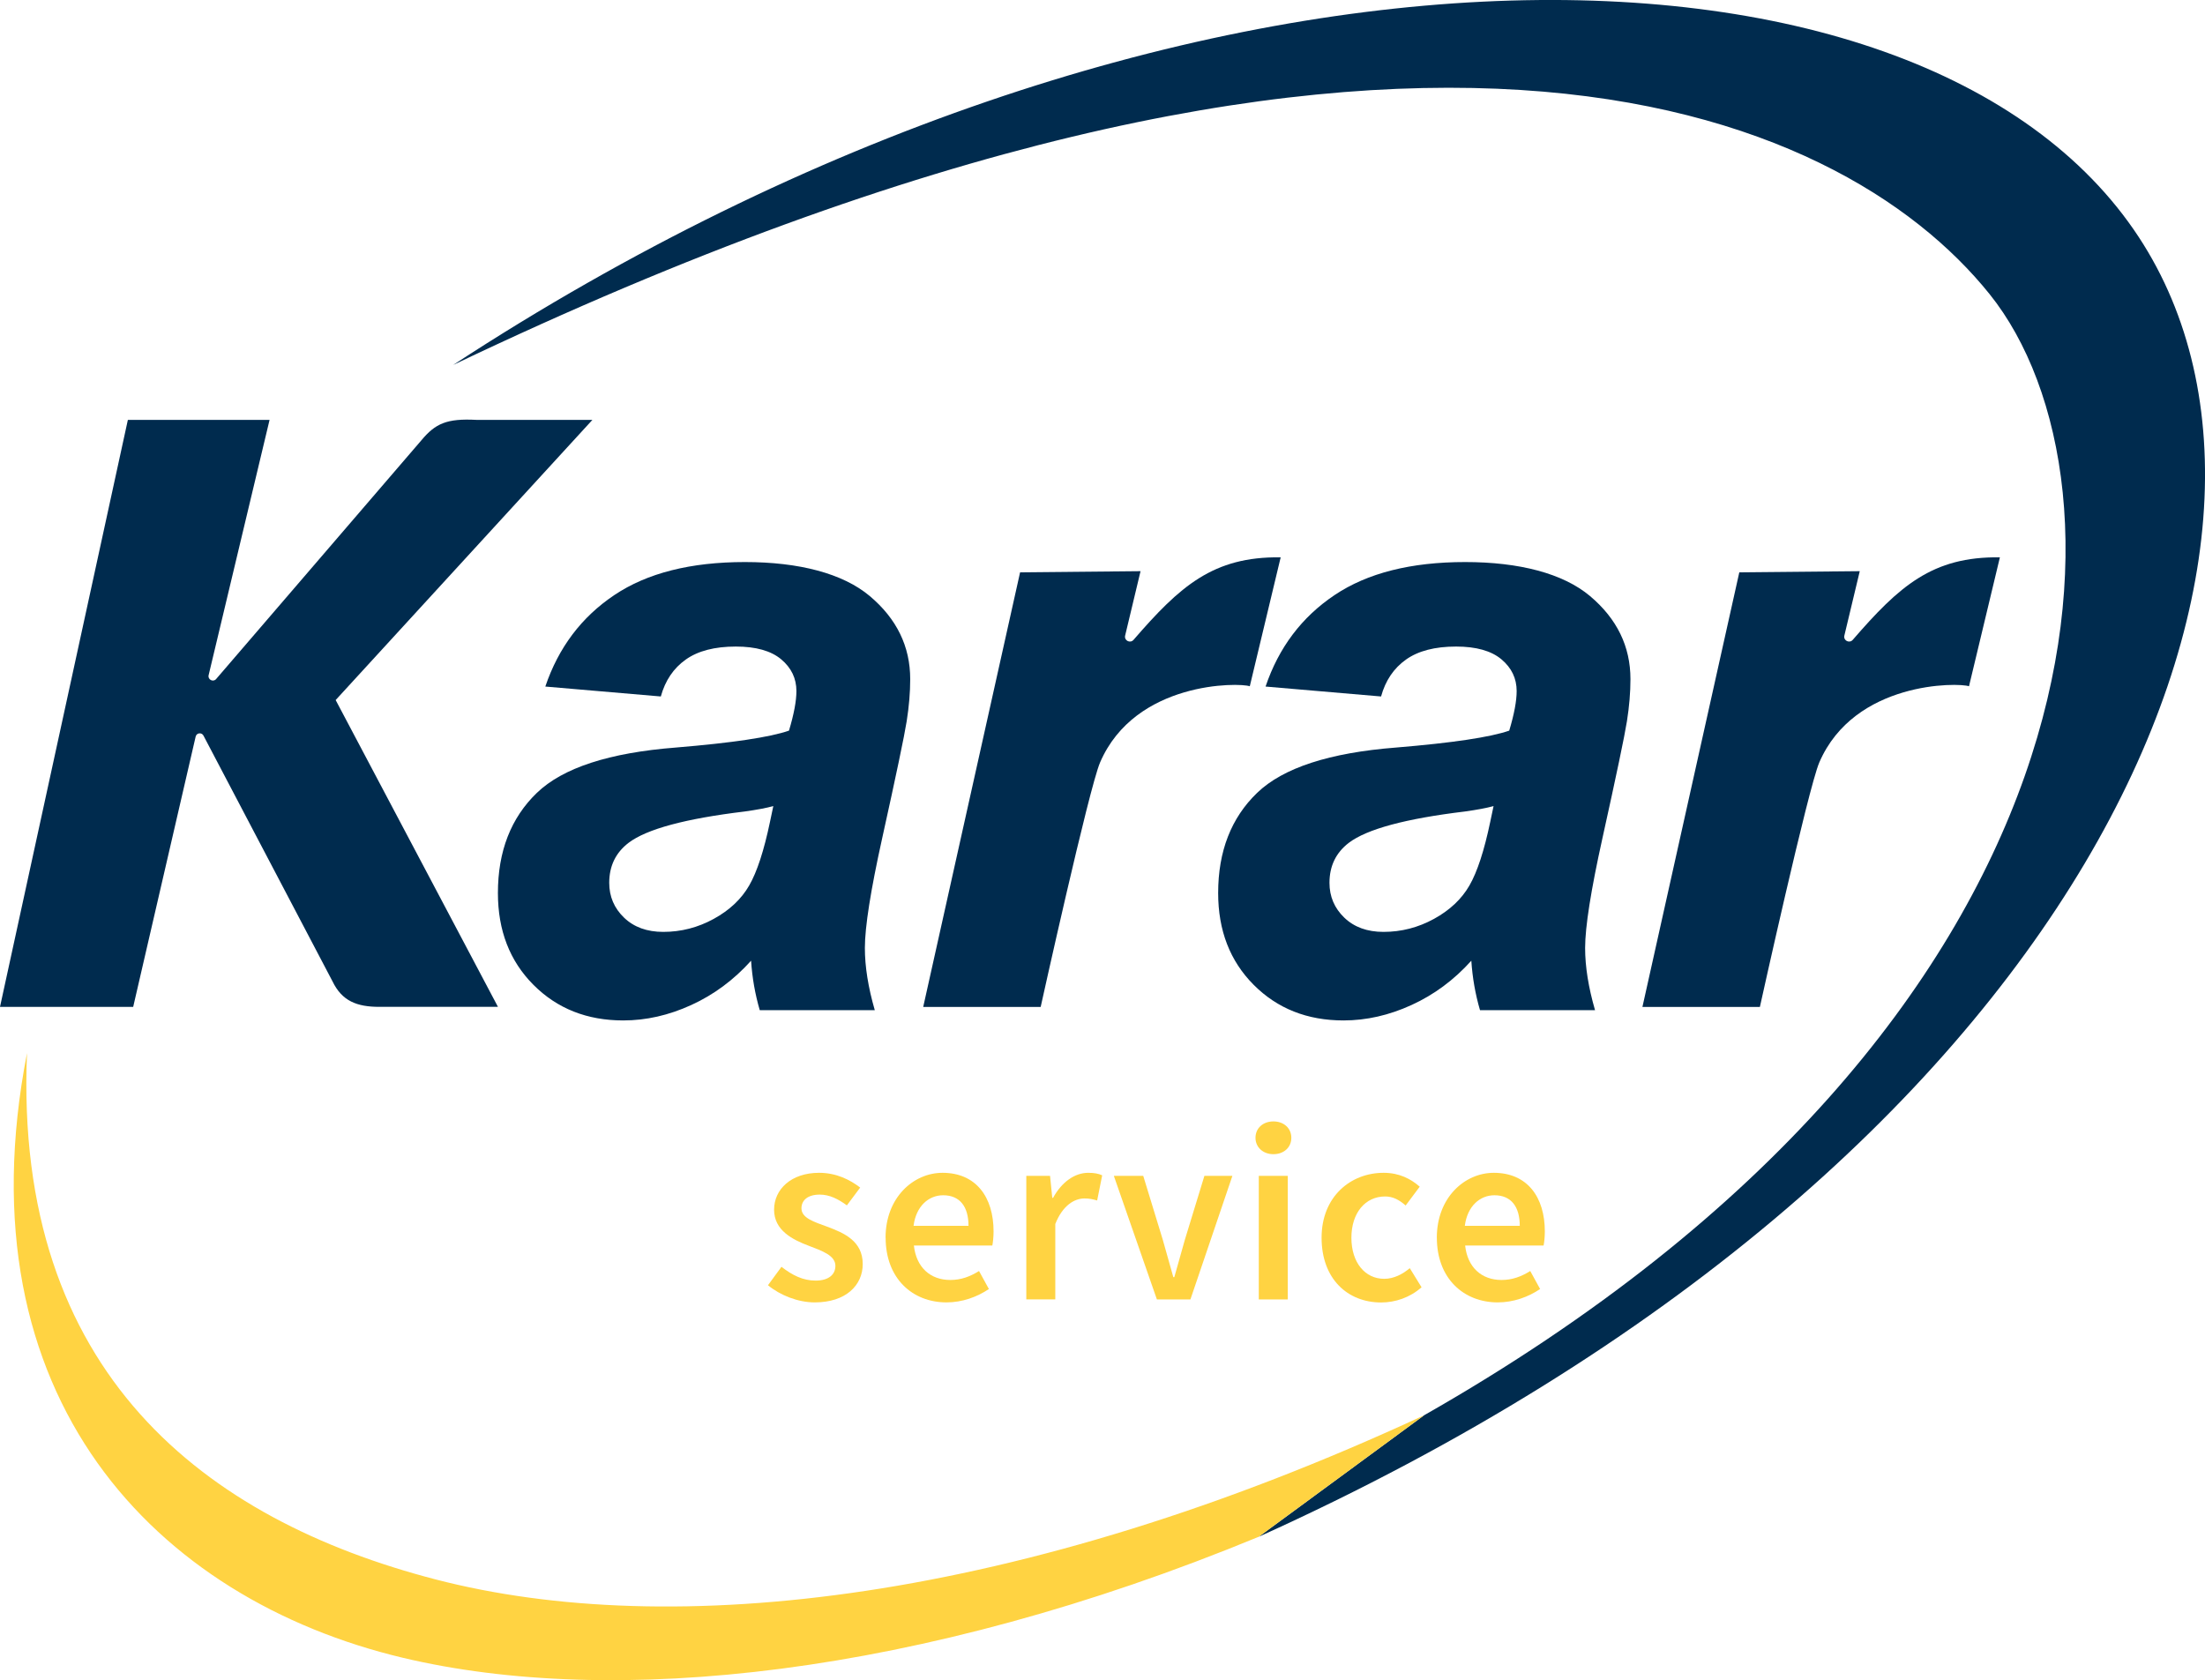 <svg xmlns="http://www.w3.org/2000/svg" id="Layer_2" data-name="Layer 2" viewBox="0 0 534.07 407.01"><defs><style>      .cls-1 {        fill: #002b4e;      }      .cls-2 {        fill: #ffd342;      }    </style></defs><g id="Layer_1-2" data-name="Layer 1"><g><path class="cls-1" d="M109.77,88.4c229.42-109.55,335.81-62.36,372.12-17.16,36.45,45.38,31.88,175.48-136.95,271.59l-40.07,29.44c200-90.32,262.47-239.73,213.16-314.84-52.72-80.31-235.35-82.06-408.26,30.97Z"></path><path class="cls-2" d="M6.54,255.11c-3.22,77.55,43.21,113.01,98.94,127.48,57.05,14.81,141.19,5.82,239.46-39.76l-40.07,29.44c-82.58,34.07-156.64,41.36-207.3,29.31-59.61-14.19-107.28-62.85-91.03-146.47Z"></path><g><path class="cls-1" d="M247.07,138.64l29.18-.28-3.73,15.6c-.29,1.2,1.22,1.97,2.03,1.04,11.21-12.95,19.25-20.23,35.64-19.99l-7.48,31.23c-2.58-.92-27.74-1.29-36.26,18.45-2.69,6.25-14.39,59.23-14.39,59.23h-28.45l23.46-105.26Z"></path><path class="cls-1" d="M421.27,138.64l29.18-.28-3.73,15.6c-.29,1.2,1.22,1.97,2.03,1.04,11.21-12.95,19.25-20.23,35.64-19.99l-7.48,31.23c-2.58-.92-27.74-1.29-36.26,18.45-2.69,6.25-14.39,59.23-14.39,59.23h-28.45l23.46-105.26Z"></path><path class="cls-1" d="M334.49,168.71l-27.96-2.4c3.2-9.45,8.77-16.84,16.73-22.17,7.95-5.33,18.49-7.99,31.6-7.99s23.73,2.75,30.26,8.24c6.52,5.49,9.79,12.2,9.79,20.12,0,3.2-.28,6.59-.85,10.19-.57,3.59-2.55,13.05-5.94,28.36-2.8,12.65-4.19,21.5-4.19,26.56,0,4.53.8,9.55,2.4,15.08h-27.86c-1.13-3.86-1.83-7.85-2.1-11.98-4.19,4.66-9.02,8.24-14.48,10.73-5.46,2.5-10.95,3.74-16.48,3.74-8.79,0-16.04-2.88-21.77-8.64-5.73-5.76-8.59-13.16-8.59-22.22,0-10.12,3.15-18.21,9.44-24.27,6.29-6.06,17.52-9.72,33.7-10.98,13.65-1.13,22.77-2.5,27.36-4.09,1.2-3.99,1.8-7.19,1.8-9.59,0-3.06-1.23-5.63-3.69-7.69-2.46-2.06-6.13-3.09-10.98-3.09-5.13,0-9.17,1.05-12.13,3.15-2.96,2.1-4.98,5.08-6.04,8.94ZM361.75,195.27c-1.73.47-4.03.9-6.89,1.3-14.38,1.73-23.77,4.26-28.16,7.59-3.13,2.4-4.69,5.63-4.69,9.69,0,3.33,1.2,6.14,3.59,8.44s5.56,3.45,9.49,3.45c4.33,0,8.4-1.05,12.23-3.15,3.83-2.1,6.69-4.79,8.59-8.09,1.9-3.29,3.58-8.44,5.04-15.43l.8-3.79Z"></path><path class="cls-1" d="M160.04,168.71l-27.96-2.4c3.2-9.45,8.77-16.84,16.73-22.17,7.95-5.33,18.49-7.99,31.6-7.99s23.73,2.75,30.26,8.24c6.52,5.49,9.79,12.2,9.79,20.12,0,3.2-.28,6.59-.85,10.19-.57,3.59-2.55,13.05-5.94,28.36-2.8,12.65-4.19,21.5-4.19,26.56,0,4.53.8,9.55,2.4,15.08h-27.86c-1.13-3.86-1.83-7.85-2.1-11.98-4.19,4.66-9.02,8.24-14.48,10.73-5.46,2.5-10.95,3.74-16.48,3.74-8.79,0-16.04-2.88-21.77-8.64-5.73-5.76-8.59-13.16-8.59-22.22,0-10.12,3.15-18.21,9.44-24.27,6.29-6.06,17.52-9.72,33.7-10.98,13.65-1.13,22.77-2.5,27.36-4.09,1.2-3.99,1.8-7.19,1.8-9.59,0-3.06-1.23-5.63-3.69-7.69-2.46-2.06-6.13-3.09-10.98-3.09-5.13,0-9.17,1.05-12.13,3.15-2.96,2.1-4.98,5.08-6.04,8.94ZM187.3,195.27c-1.73.47-4.03.9-6.89,1.3-14.38,1.73-23.77,4.26-28.16,7.59-3.13,2.4-4.69,5.63-4.69,9.69,0,3.33,1.2,6.14,3.59,8.44s5.56,3.45,9.49,3.45c4.33,0,8.4-1.05,12.23-3.15,3.83-2.1,6.69-4.79,8.59-8.09,1.9-3.29,3.58-8.44,5.04-15.43l.8-3.79Z"></path><path class="cls-1" d="M30.97,101.71L0,243.9h32.26l15.13-65.47c.21-.92,1.45-1.08,1.89-.24l31.25,59.52c2.29,4.76,5.87,6.19,11.35,6.19h28.73s-39.31-74.32-39.31-74.32l62.19-67.87h-28.13c-7.13-.37-9.9.87-13.29,4.94l-49.73,57.85c-.72.82-2.06.12-1.81-.94l14.76-61.84H30.97Z"></path></g><g><path class="cls-2" d="M186.01,311.33l3.27-4.46c2.66,2.07,5.23,3.34,8.26,3.34,3.27,0,4.8-1.54,4.8-3.58,0-2.51-3.24-3.63-6.44-4.85-3.92-1.47-8.41-3.73-8.41-8.73s4.19-8.95,10.9-8.95c4.17,0,7.51,1.69,9.95,3.58l-3.22,4.31c-2.1-1.54-4.21-2.61-6.56-2.61-3.01,0-4.44,1.44-4.44,3.32,0,2.36,3.02,3.27,6.26,4.46,4.05,1.51,8.58,3.46,8.58,9.04,0,5.14-4.07,9.29-11.63,9.29-4.1,0-8.41-1.75-11.34-4.17Z"></path><path class="cls-2" d="M214.49,299.82c0-9.73,6.75-15.72,13.8-15.72,8.09,0,12.36,5.85,12.36,14.21,0,1.34-.15,2.68-.3,3.41h-19c.59,5.31,4,8.34,8.83,8.34,2.56,0,4.75-.8,6.95-2.17l2.39,4.36c-2.85,1.93-6.46,3.24-10.26,3.24-8.26,0-14.75-5.8-14.75-15.67ZM234.58,296.95c0-4.61-2.05-7.41-6.14-7.41-3.49,0-6.56,2.61-7.17,7.41h13.31Z"></path><path class="cls-2" d="M248.58,284.83h5.75l.54,5.34h.19c2.13-3.9,5.3-6.07,8.51-6.07,1.52,0,2.49.2,3.39.61l-1.22,6.09c-1.05-.29-1.83-.49-3.07-.49-2.39,0-5.27,1.63-7.07,6.19v18.26h-7.02v-29.94Z"></path><path class="cls-2" d="M269.78,284.83h7.12l4.75,15.53c.83,2.95,1.71,6.02,2.54,9.02h.24c.83-3,1.71-6.07,2.54-9.02l4.75-15.53h6.78l-10.17,29.94h-8.12l-10.43-29.94Z"></path><path class="cls-2" d="M304.09,275.62c0-2.36,1.85-3.97,4.34-3.97s4.34,1.61,4.34,3.97-1.85,3.97-4.34,3.97-4.34-1.66-4.34-3.97ZM304.89,284.83h7.02v29.94h-7.02v-29.94Z"></path><path class="cls-2" d="M320.1,299.82c0-9.97,7.04-15.72,15.02-15.72,3.8,0,6.58,1.46,8.75,3.36l-3.41,4.56c-1.58-1.39-3.1-2.19-4.97-2.19-4.83,0-8.17,4-8.17,10s3.29,9.95,7.95,9.95c2.34,0,4.49-1.15,6.19-2.58l2.85,4.63c-2.8,2.49-6.36,3.68-9.78,3.68-8.17,0-14.43-5.75-14.43-15.67Z"></path><path class="cls-2" d="M348.01,299.82c0-9.73,6.75-15.72,13.8-15.72,8.09,0,12.36,5.85,12.36,14.21,0,1.34-.15,2.68-.3,3.41h-19c.58,5.31,4,8.34,8.82,8.34,2.56,0,4.75-.8,6.95-2.17l2.39,4.36c-2.85,1.93-6.46,3.24-10.26,3.24-8.26,0-14.75-5.8-14.75-15.67ZM368.1,296.95c0-4.61-2.05-7.41-6.14-7.41-3.49,0-6.56,2.61-7.17,7.41h13.31Z"></path></g></g></g></svg>